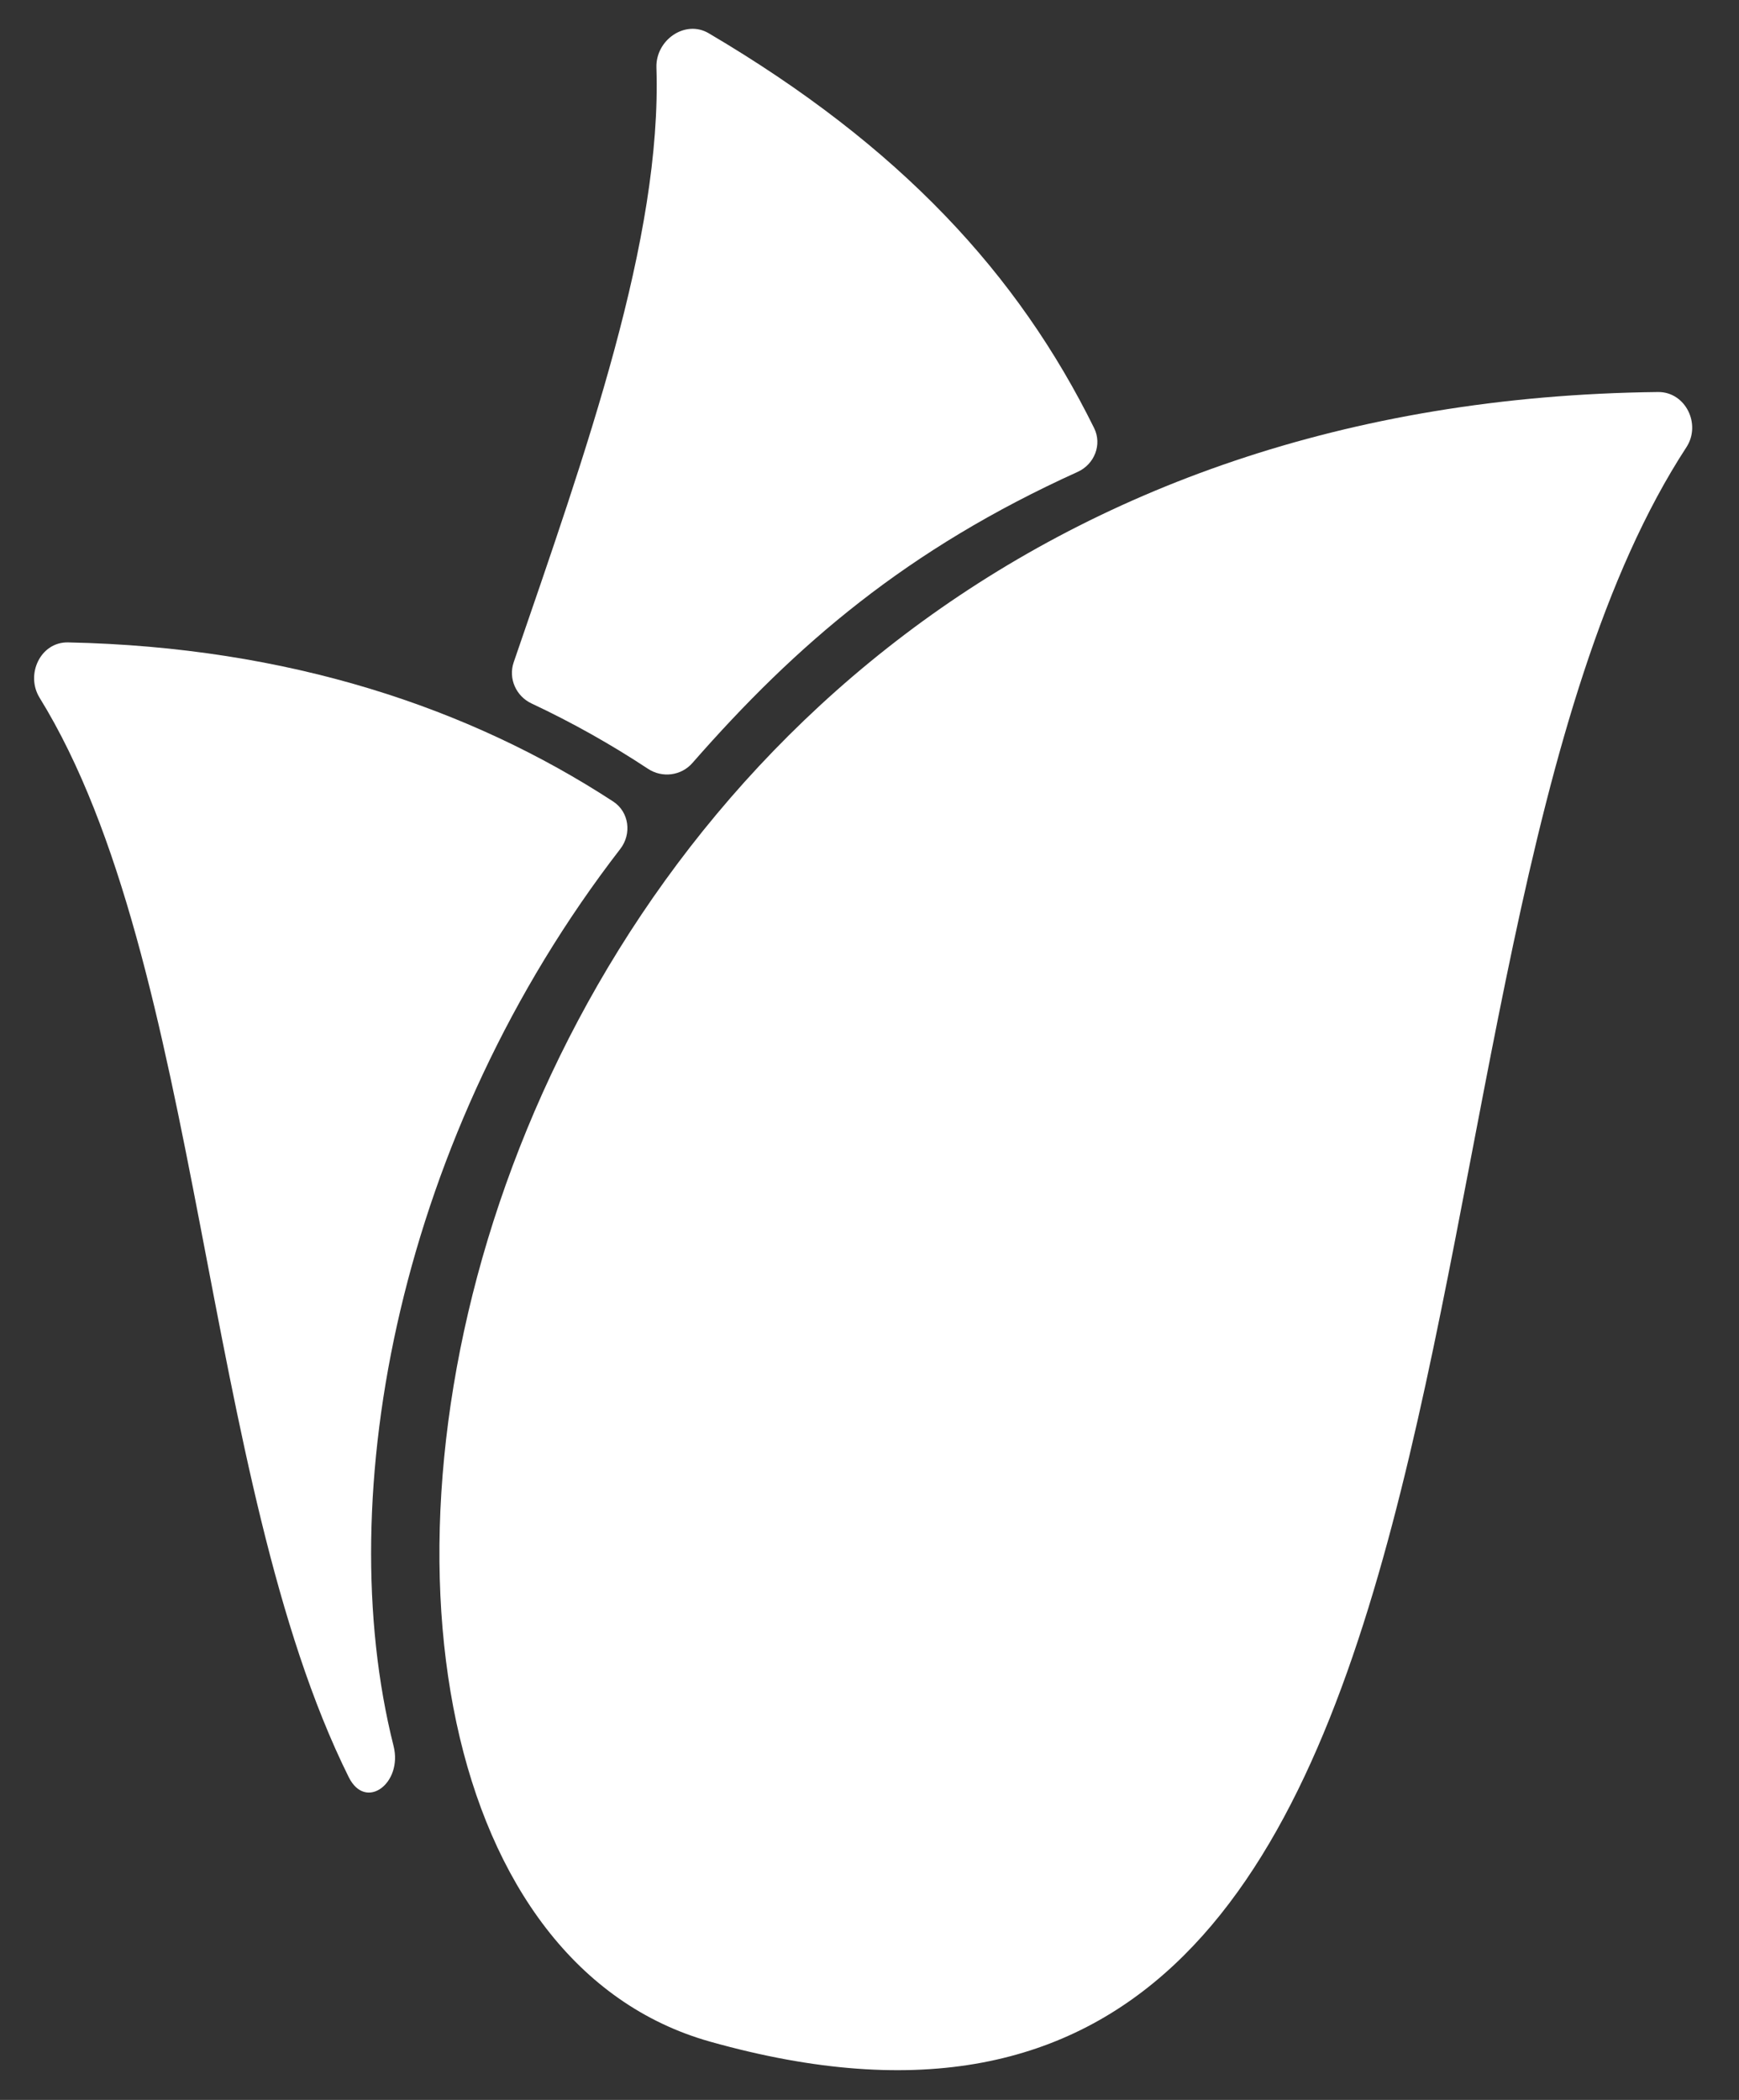 <?xml version="1.0" encoding="UTF-8"?> <svg xmlns="http://www.w3.org/2000/svg" width="53" height="64" viewBox="0 0 53 64" fill="none"><rect x="0" y="0" width="53" height="64" fill="#333333" stroke="none"/><path d="M21.601 1.014C20.88 0.589 19.979 1.222 20.006 2.059C20.175 7.274 17.869 13.742 15.656 20.185C15.487 20.679 15.727 21.218 16.2 21.44C17.458 22.031 18.64 22.699 19.749 23.431C20.181 23.717 20.762 23.645 21.103 23.254C24.269 19.637 27.633 16.743 32.844 14.382C33.355 14.151 33.595 13.55 33.346 13.047C31.027 8.349 27.441 4.457 21.601 1.014Z" fill="white"></path><path d="M2.073 19.579C1.236 19.561 0.768 20.555 1.208 21.268C6.196 29.349 6.131 45.109 10.629 54.164C11.148 55.207 12.279 54.343 11.995 53.214C10.061 45.54 12.182 34.573 18.905 25.873C19.26 25.414 19.174 24.745 18.688 24.428C14.315 21.576 8.801 19.719 2.073 19.579Z" fill="white"></path><path d="M50.532 11.948C51.369 11.939 51.855 12.928 51.398 13.629C41.277 29.146 47.515 69.51 21.637 62.223C5.388 57.647 12.22 12.38 50.532 11.948Z" fill="white"></path></svg> 